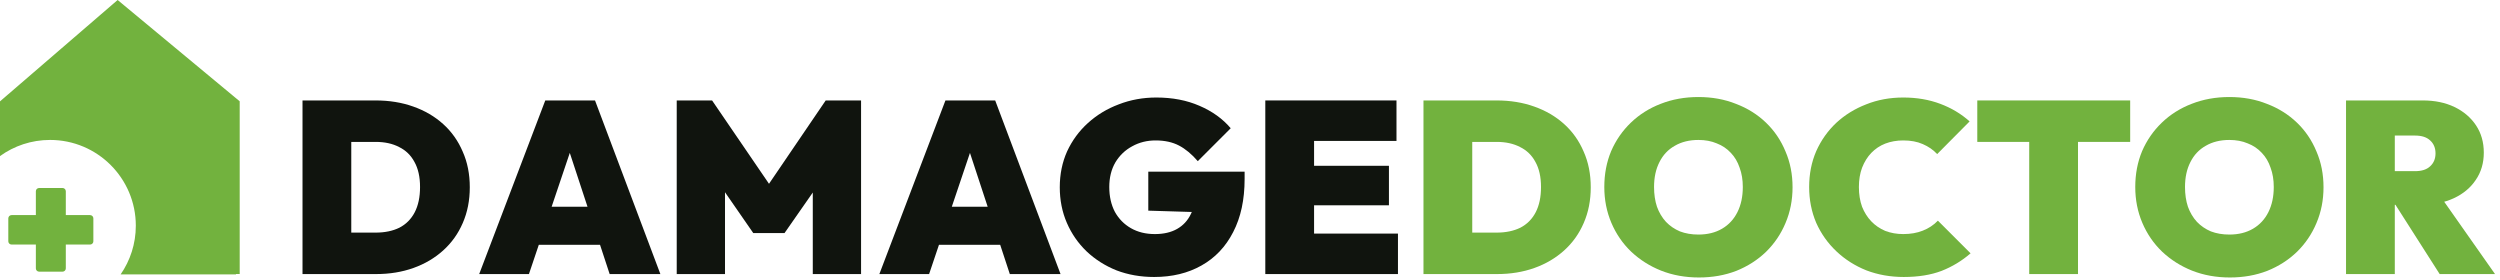 <?xml version="1.0" encoding="UTF-8"?> <svg xmlns="http://www.w3.org/2000/svg" width="438" height="49" viewBox="0 0 438 49" fill="none"><path d="M417.945 35.883V29.987H423.114C424.282 29.987 425.165 29.703 425.763 29.133C426.39 28.563 426.703 27.808 426.703 26.869C426.703 25.929 426.39 25.174 425.763 24.604C425.165 24.035 424.282 23.75 423.114 23.75H417.945V17.598H424.482C426.589 17.598 428.44 17.983 430.035 18.752C431.63 19.521 432.883 20.589 433.795 21.956C434.706 23.323 435.162 24.918 435.162 26.741C435.162 28.563 434.692 30.158 433.752 31.525C432.841 32.892 431.559 33.96 429.907 34.729C428.255 35.498 426.304 35.883 424.054 35.883H417.945ZM411.024 48.016V17.598H419.569V48.016H411.024ZM427.429 48.016L419.141 35.028L426.831 33.362L437.127 48.016H427.429Z" fill="#72B23E"></path><path d="M390.674 48.614C388.281 48.614 386.074 48.215 384.052 47.417C382.058 46.62 380.307 45.509 378.797 44.085C377.316 42.661 376.163 40.981 375.337 39.044C374.511 37.107 374.098 35.014 374.098 32.764C374.098 30.486 374.497 28.392 375.294 26.484C376.12 24.576 377.274 22.91 378.755 21.486C380.236 20.062 381.973 18.965 383.967 18.196C385.989 17.399 388.196 17 390.588 17C392.981 17 395.174 17.399 397.167 18.196C399.19 18.965 400.941 20.062 402.422 21.486C403.903 22.91 405.042 24.59 405.84 26.527C406.666 28.435 407.079 30.528 407.079 32.807C407.079 35.057 406.666 37.15 405.84 39.087C405.042 40.995 403.903 42.675 402.422 44.128C400.941 45.552 399.204 46.663 397.21 47.46C395.216 48.229 393.038 48.614 390.674 48.614ZM390.588 41.095C392.183 41.095 393.565 40.753 394.732 40.069C395.9 39.386 396.797 38.417 397.424 37.164C398.05 35.911 398.364 34.444 398.364 32.764C398.364 31.511 398.178 30.386 397.808 29.389C397.466 28.364 396.954 27.495 396.27 26.783C395.587 26.043 394.761 25.487 393.792 25.117C392.853 24.718 391.785 24.519 390.588 24.519C388.993 24.519 387.612 24.861 386.444 25.544C385.277 26.199 384.38 27.153 383.753 28.407C383.126 29.631 382.813 31.084 382.813 32.764C382.813 34.046 382.984 35.199 383.326 36.224C383.696 37.25 384.223 38.133 384.906 38.873C385.59 39.585 386.402 40.141 387.342 40.539C388.31 40.91 389.392 41.095 390.588 41.095Z" fill="#72B23E"></path><path d="M355.52 48.016V17.598H364.065V48.016H355.52ZM346.421 24.861V17.598H373.207V24.861H346.421Z" fill="#72B23E"></path><path d="M333.539 48.528C331.204 48.528 329.025 48.143 327.003 47.374C325.009 46.577 323.258 45.466 321.748 44.042C320.239 42.618 319.057 40.952 318.202 39.044C317.377 37.107 316.964 35.014 316.964 32.764C316.964 30.485 317.377 28.392 318.202 26.484C319.057 24.575 320.225 22.924 321.706 21.528C323.215 20.132 324.967 19.05 326.96 18.281C328.954 17.484 331.118 17.085 333.454 17.085C335.818 17.085 337.982 17.455 339.948 18.196C341.913 18.936 343.622 19.962 345.074 21.272L339.392 26.996C338.709 26.256 337.868 25.672 336.872 25.245C335.903 24.817 334.764 24.604 333.454 24.604C332.315 24.604 331.261 24.789 330.293 25.159C329.353 25.529 328.541 26.071 327.857 26.783C327.174 27.495 326.633 28.363 326.234 29.389C325.864 30.386 325.679 31.51 325.679 32.764C325.679 34.045 325.864 35.199 326.234 36.224C326.633 37.221 327.174 38.075 327.857 38.787C328.541 39.499 329.353 40.055 330.293 40.453C331.261 40.824 332.315 41.009 333.454 41.009C334.736 41.009 335.875 40.809 336.872 40.411C337.897 40.012 338.78 39.428 339.52 38.659L345.245 44.384C343.735 45.694 342.041 46.719 340.161 47.46C338.281 48.172 336.074 48.528 333.539 48.528Z" fill="#72B23E"></path><path d="M297.65 48.614C295.258 48.614 293.051 48.215 291.029 47.417C289.035 46.62 287.283 45.509 285.774 44.085C284.293 42.661 283.139 40.981 282.313 39.044C281.488 37.107 281.075 35.014 281.075 32.764C281.075 30.486 281.473 28.392 282.271 26.484C283.097 24.576 284.25 22.91 285.731 21.486C287.212 20.062 288.949 18.965 290.943 18.196C292.965 17.399 295.173 17 297.565 17C299.957 17 302.15 17.399 304.144 18.196C306.166 18.965 307.918 20.062 309.399 21.486C310.88 22.91 312.019 24.59 312.816 26.527C313.642 28.435 314.055 30.528 314.055 32.807C314.055 35.057 313.642 37.15 312.816 39.087C312.019 40.995 310.88 42.675 309.399 44.128C307.918 45.552 306.18 46.663 304.187 47.46C302.193 48.229 300.014 48.614 297.65 48.614ZM297.565 41.095C299.16 41.095 300.541 40.753 301.709 40.069C302.877 39.386 303.774 38.417 304.4 37.164C305.027 35.911 305.34 34.444 305.34 32.764C305.34 31.511 305.155 30.386 304.785 29.389C304.443 28.364 303.93 27.495 303.247 26.783C302.563 26.043 301.737 25.487 300.769 25.117C299.829 24.718 298.761 24.519 297.565 24.519C295.97 24.519 294.589 24.861 293.421 25.544C292.253 26.199 291.356 27.153 290.73 28.407C290.103 29.631 289.79 31.084 289.79 32.764C289.79 34.046 289.961 35.199 290.302 36.224C290.673 37.25 291.199 38.133 291.883 38.873C292.567 39.585 293.378 40.141 294.318 40.539C295.286 40.91 296.369 41.095 297.565 41.095Z" fill="#72B23E"></path><path d="M255.118 48.016V40.753H262.21C263.805 40.753 265.186 40.468 266.354 39.899C267.521 39.3 268.419 38.403 269.045 37.207C269.672 36.011 269.985 34.53 269.985 32.764C269.985 30.998 269.658 29.532 269.002 28.364C268.376 27.196 267.479 26.328 266.311 25.758C265.172 25.16 263.805 24.861 262.21 24.861H254.691V17.598H262.21C264.602 17.598 266.795 17.954 268.789 18.666C270.811 19.378 272.563 20.404 274.044 21.742C275.525 23.081 276.664 24.69 277.461 26.57C278.287 28.421 278.7 30.5 278.7 32.807C278.7 35.114 278.287 37.207 277.461 39.087C276.664 40.938 275.525 42.533 274.044 43.872C272.563 45.21 270.825 46.236 268.832 46.947C266.838 47.66 264.659 48.016 262.295 48.016H255.118ZM249.393 48.016V17.598H257.938V48.016H249.393Z" fill="#72B23E"></path><path d="M221.682 48.016V17.598H230.226V48.016H221.682ZM228.602 48.016V40.924H244.922V48.016H228.602ZM228.602 35.968V29.047H243.341V35.968H228.602ZM228.602 24.69V17.598H244.665V24.69H228.602Z" fill="#10140E"></path><path d="M202.206 48.528C199.842 48.528 197.649 48.143 195.627 47.374C193.633 46.577 191.882 45.466 190.372 44.042C188.891 42.618 187.738 40.952 186.912 39.044C186.086 37.135 185.673 35.056 185.673 32.806C185.673 30.528 186.1 28.434 186.955 26.526C187.838 24.618 189.048 22.966 190.586 21.571C192.152 20.147 193.961 19.05 196.012 18.281C198.062 17.484 200.255 17.085 202.591 17.085C205.41 17.085 207.931 17.569 210.152 18.538C212.402 19.506 214.225 20.816 215.62 22.468L209.853 28.235C208.799 27.011 207.703 26.099 206.564 25.501C205.424 24.903 204.057 24.604 202.462 24.604C200.953 24.604 199.586 24.946 198.361 25.629C197.136 26.284 196.154 27.224 195.413 28.449C194.701 29.673 194.345 31.112 194.345 32.764C194.345 34.416 194.673 35.868 195.328 37.121C196.012 38.346 196.951 39.3 198.148 39.983C199.344 40.667 200.739 41.009 202.334 41.009C203.872 41.009 205.168 40.71 206.222 40.112C207.276 39.514 208.073 38.659 208.614 37.548C209.184 36.438 209.469 35.127 209.469 33.618L215.321 37.335L201.181 36.907V30.072H218.056V31.354C218.056 34.999 217.386 38.104 216.048 40.667C214.738 43.23 212.886 45.181 210.494 46.52C208.13 47.858 205.367 48.528 202.206 48.528Z" fill="#10140E"></path><path d="M154.064 48.016L165.641 17.598H174.357L185.806 48.016H176.92L168.418 22.169H171.494L162.779 48.016H154.064ZM161.583 42.889V36.224H178.586V42.889H161.583Z" fill="#10140E"></path><path d="M118.562 48.016V17.598H124.756L136.077 34.174H133.386L144.664 17.598H150.859V48.016H142.4V31.611L143.639 31.952L137.445 40.838H131.976L125.824 31.952L127.021 31.611V48.016H118.562Z" fill="#10140E"></path><path d="M83.955 48.016L95.532 17.598H104.247L115.697 48.016H106.811L98.309 22.169H101.385L92.67 48.016H83.955ZM91.474 42.889V36.224H108.477V42.889H91.474Z" fill="#10140E"></path><path d="M58.725 48.016V40.753H65.816C67.411 40.753 68.793 40.468 69.96 39.899C71.128 39.3 72.025 38.403 72.652 37.207C73.278 36.011 73.592 34.53 73.592 32.764C73.592 30.998 73.264 29.532 72.609 28.364C71.982 27.196 71.085 26.328 69.918 25.758C68.778 25.16 67.411 24.861 65.816 24.861H58.297V17.598H65.816C68.209 17.598 70.402 17.954 72.395 18.666C74.418 19.378 76.169 20.404 77.65 21.742C79.131 23.081 80.27 24.69 81.068 26.57C81.894 28.421 82.307 30.5 82.307 32.807C82.307 35.114 81.894 37.207 81.068 39.087C80.27 40.938 79.131 42.533 77.65 43.872C76.169 45.21 74.432 46.236 72.438 46.947C70.444 47.66 68.266 48.016 65.902 48.016H58.725ZM53 48.016V17.598H61.544V48.016H53Z" fill="#10140E"></path><path d="M16.357 38.255V42.277C16.357 42.592 16.098 42.847 15.778 42.847H11.53V47.027C11.53 47.342 11.271 47.597 10.951 47.597H6.862C6.542 47.597 6.282 47.342 6.282 47.027V42.847H2.035C1.715 42.847 1.455 42.593 1.455 42.277V38.255C1.455 37.94 1.714 37.684 2.035 37.684H6.282V33.505C6.282 33.19 6.541 32.935 6.862 32.935H10.951C11.271 32.935 11.53 33.19 11.53 33.505V37.684H15.778C16.098 37.684 16.357 37.939 16.357 38.255Z" fill="#72B23E"></path><path d="M41.995 17.748V48.004H41.342V48.071H21.137C22.812 45.648 23.795 42.709 23.795 39.539C23.795 31.243 17.07 24.517 8.773 24.517C5.498 24.517 2.468 25.565 0 27.344V17.758L20.61 0L41.995 17.748Z" fill="#72B23E"></path></svg> 